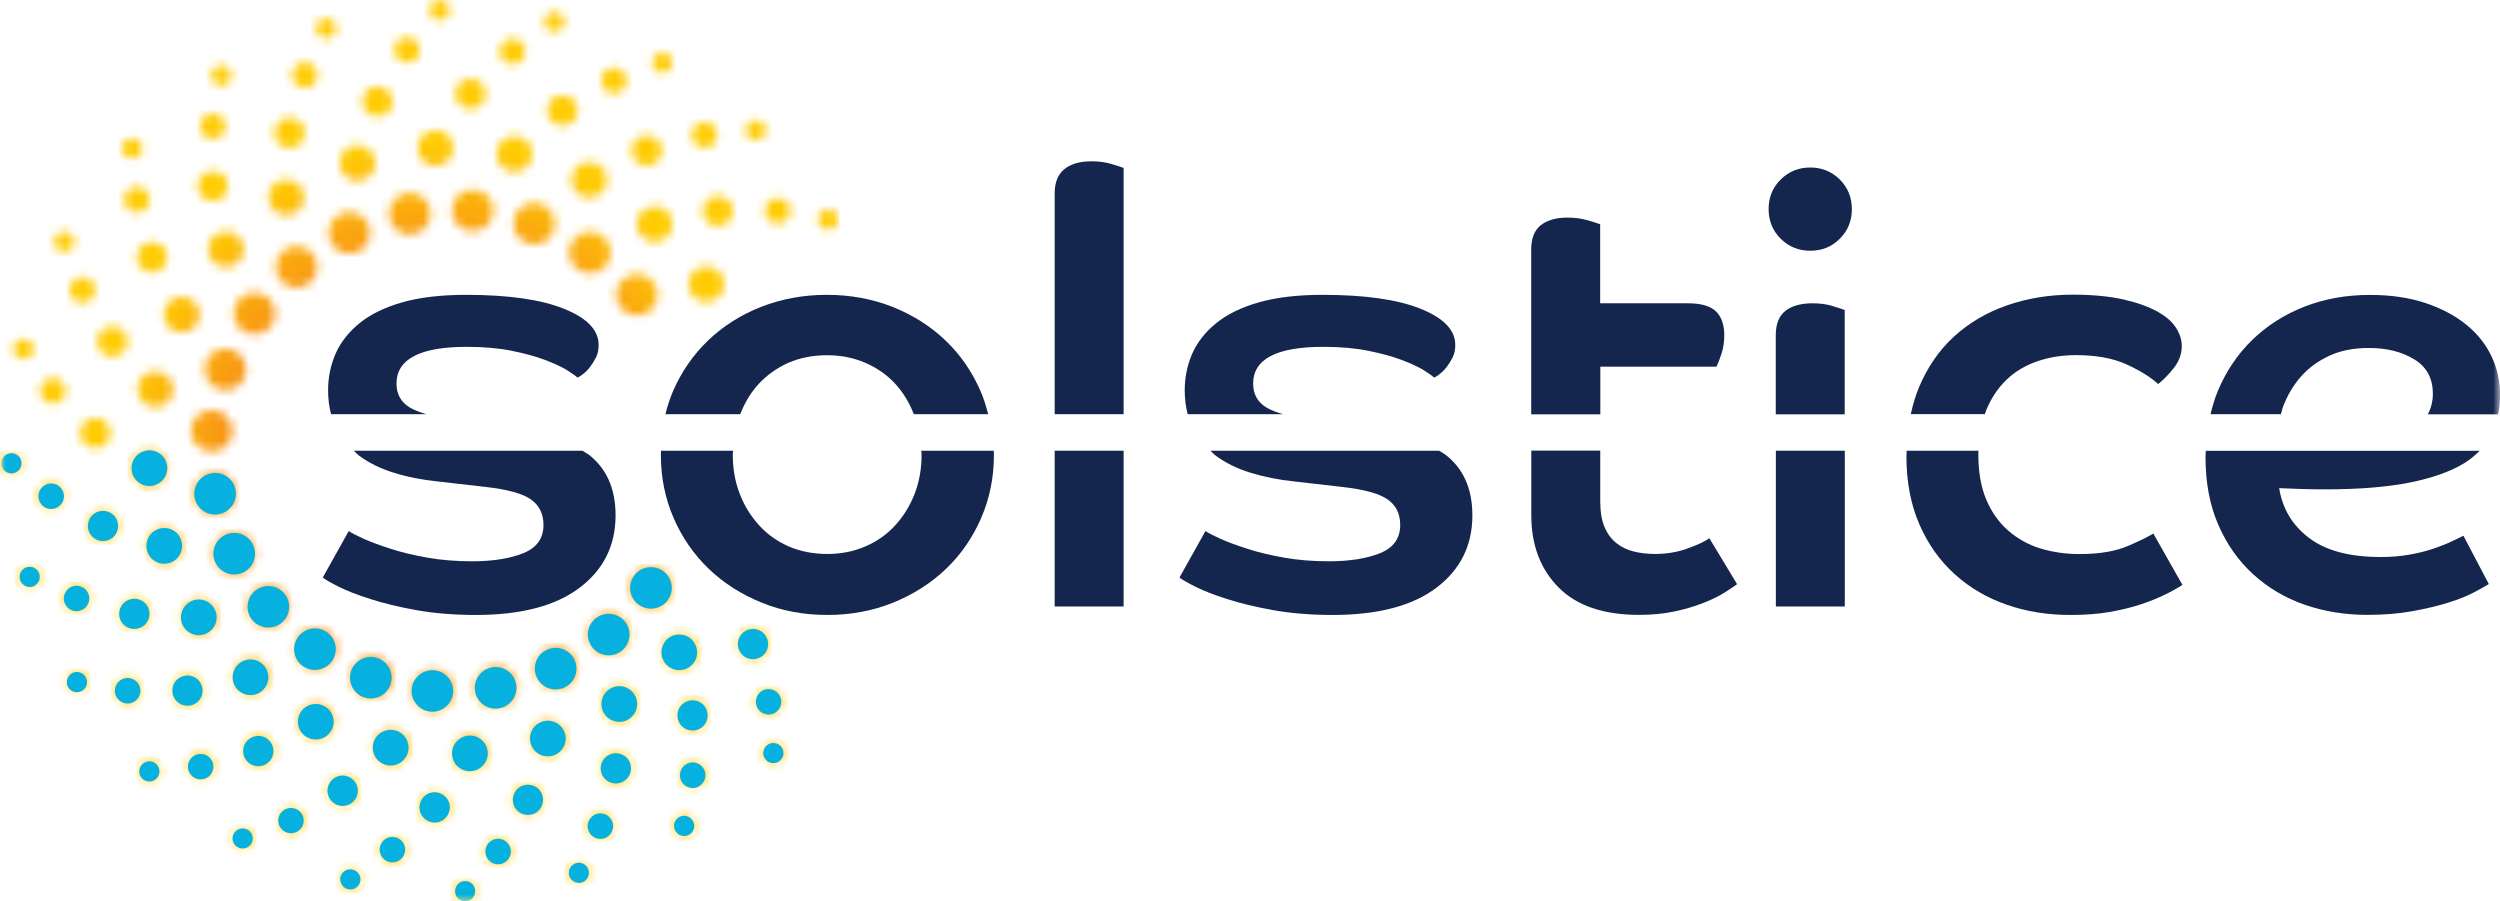 <?xml version="1.0" encoding="UTF-8"?> <svg xmlns="http://www.w3.org/2000/svg" xmlns:xlink="http://www.w3.org/1999/xlink" id="Layer_2" data-name="Layer 2" width="286.44" height="103.24" viewBox="0 0 286.44 103.24"><defs><mask id="mask" x="0" y="0" width="96.2" height="103.24" maskUnits="userSpaceOnUse"><g id="mask-2"><path id="path-1" d="m52.74,101.09c-.55.32-.74,1.03-.43,1.58.21.36.59.57,1,.57h.01c.2,0,.4-.05.57-.16.55-.32.74-1.03.43-1.58-.22-.37-.6-.58-1-.58-.2,0-.4.05-.58.16m-12.85-1.45c-.61.17-.99.8-.82,1.41.17.61.8.99,1.42.82s.99-.8.82-1.41c-.14-.52-.6-.85-1.11-.85-.1,0-.2.01-.3.04m25.64-.46c-.45.45-.45,1.18,0,1.63.45.45,1.19.45,1.63,0,.45-.45.45-1.18,0-1.63-.23-.23-.52-.34-.82-.34s-.59.11-.82.34m-9.17-2.89c-.7.41-.94,1.3-.53,2,.41.7,1.3.94,2,.53.7-.41.94-1.3.53-2-.27-.47-.76-.73-1.27-.73-.25,0-.5.06-.73.2m-11.73-.35c-.78.21-1.24,1.01-1.03,1.79s1.01,1.24,1.79,1.03c.78-.21,1.24-1.01,1.03-1.79-.18-.65-.77-1.08-1.42-1.08-.12,0-.25.02-.37.05m-17.93.12c0,.63.52,1.15,1.16,1.15s1.16-.52,1.16-1.15-.52-1.15-1.16-1.15-1.16.52-1.16,1.15m50.69-2.04c-.32.55-.12,1.26.43,1.58.55.32,1.26.12,1.58-.43.32-.55.12-1.26-.43-1.58-.18-.1-.39-.16-.58-.16-.4,0-.79.21-1,.58m-9.6-.42c-.57.57-.57,1.5,0,2.06.57.57,1.5.57,2.06,0,.57-.57.57-1.5,0-2.06-.28-.28-.66-.43-1.03-.43s-.75.15-1.03.43m-35.85.42c0,.8.66,1.45,1.46,1.45s1.46-.65,1.46-1.45-.66-1.45-1.46-1.45-1.46.65-1.46,1.45m17.46-3.19c-.93.25-1.48,1.21-1.23,2.13.25.92,1.2,1.48,2.13,1.23.93-.25,1.48-1.2,1.23-2.13-.21-.78-.91-1.29-1.68-1.29-.15,0-.3.02-.45.06m10.24-.7c-.83.48-1.11,1.54-.63,2.37.48.83,1.54,1.11,2.37.63.83-.48,1.11-1.54.63-2.37-.32-.56-.91-.87-1.51-.87-.29,0-.59.07-.86.23m-22.05.47c0,.96.78,1.74,1.74,1.74s1.74-.78,1.74-1.74-.78-1.74-1.74-1.74-1.74.78-1.74,1.74m40.53-2.53c-.41.7-.17,1.59.53,2,.7.41,1.59.17,2-.53.41-.7.17-1.59-.53-2-.23-.14-.48-.2-.73-.2-.51,0-1,.26-1.27.73m-62.07-.01c-.17.61.2,1.25.81,1.41.61.17,1.25-.2,1.42-.82.17-.61-.2-1.25-.82-1.41-.09-.02-.2-.04-.3-.04-.51,0-.98.34-1.11.85m5.59-.62c-.21.78.25,1.58,1.03,1.79.78.21,1.58-.25,1.79-1.03.21-.78-.25-1.58-1.03-1.79-.12-.03-.25-.05-.37-.05-.65,0-1.24.43-1.42,1.08m47.72-.62c-.68.68-.68,1.78,0,2.45.68.68,1.78.68,2.46,0,.68-.68.68-1.78,0-2.45-.34-.34-.78-.51-1.23-.51s-.88.17-1.23.51m18.16-.82c-.17.61.2,1.25.82,1.41.61.17,1.25-.2,1.42-.81.17-.61-.2-1.25-.82-1.41-.1-.03-.2-.04-.3-.04-.51,0-.98.34-1.11.85m-59.53-.41c-.25.92.3,1.88,1.23,2.13.93.25,1.88-.3,2.12-1.23.25-.92-.3-1.88-1.23-2.13-.15-.04-.3-.06-.45-.06-.77,0-1.47.51-1.68,1.29m25.37-1.23c-1.09.29-1.74,1.41-1.45,2.5.29,1.09,1.42,1.74,2.51,1.44s1.74-1.41,1.45-2.5c-.25-.91-1.07-1.52-1.98-1.52-.18,0-.35.02-.53.07m-10.57,1.31c0,1.13.92,2.04,2.05,2.04s2.05-.91,2.05-2.04-.92-2.05-2.05-2.05-2.05.91-2.05,2.05m19-2.82c-.98.56-1.31,1.81-.75,2.79.56.98,1.81,1.31,2.79.75.98-.56,1.31-1.82.75-2.79-.37-.65-1.06-1.02-1.77-1.02-.34,0-.7.08-1.02.27m-27.5-.7c-.29,1.09.35,2.21,1.45,2.49,1.09.29,2.21-.35,2.51-1.44.29-1.09-.35-2.21-1.45-2.5-.18-.05-.35-.07-.53-.07-.91,0-1.73.6-1.98,1.52m43.6-1.06c-.48.83-.2,1.89.63,2.37s1.89.2,2.37-.63c.48-.83.2-1.89-.63-2.37-.27-.16-.57-.23-.86-.23-.6,0-1.19.31-1.51.87m8.8-1.05c-.21.78.25,1.58,1.03,1.79.78.21,1.58-.25,1.79-1.03.21-.78-.25-1.58-1.03-1.79-.12-.03-.25-.05-.37-.05-.65,0-1.24.43-1.4,1.08m-17.14-.82c-.8.8-.8,2.09,0,2.89s2.09.8,2.89,0,.8-2.09,0-2.89c-.4-.39-.93-.59-1.45-.59s-1.05.2-1.45.59m-56.14-.82c-.41.7-.17,1.59.53,2,.7.41,1.59.17,2-.53.41-.7.17-1.59-.53-2-.23-.14-.48-.2-.73-.2-.5,0-1,.26-1.27.73m6.61-.15c-.48.83-.2,1.89.63,2.37.83.48,1.89.2,2.37-.63.48-.83.2-1.89-.63-2.37-.27-.16-.57-.23-.86-.23-.6,0-1.19.31-1.51.86m-12.16-.7c-.32.55-.12,1.26.43,1.58.55.32,1.26.12,1.58-.43.32-.55.12-1.26-.43-1.58-.18-.1-.39-.16-.57-.16-.4,0-.79.21-1,.58m39.39,1.61c0,1.32,1.07,2.38,2.38,2.38s2.38-1.07,2.38-2.38-1.07-2.38-2.38-2.38-2.38,1.07-2.38,2.38m8.98-2.65c-1.27.34-2.03,1.64-1.69,2.92.34,1.27,1.64,2.03,2.92,1.68,1.27-.34,2.03-1.64,1.69-2.92-.28-1.06-1.25-1.77-2.3-1.77-.21,0-.42.02-.62.08m-29.23.05c-.56.98-.23,2.22.75,2.79.98.56,2.23.23,2.8-.75.56-.98.23-2.22-.75-2.79-.32-.19-.68-.27-1.02-.27-.71,0-1.39.36-1.77,1.02m13.28.47c-.34,1.27.42,2.58,1.69,2.92,1.27.34,2.58-.42,2.92-1.68.34-1.27-.42-2.58-1.69-2.92-.21-.05-.42-.08-.62-.08-1.05,0-2.02.7-2.3,1.77m22.26-2.48c-1.14.65-1.53,2.11-.87,3.25.66,1.14,2.12,1.53,3.26.87,1.14-.65,1.53-2.11.87-3.25-.44-.77-1.25-1.2-2.07-1.2-.41,0-.81.1-1.19.32m13.58-.83c-.56.98-.23,2.22.75,2.79s2.23.23,2.79-.75c.56-.98.23-2.22-.75-2.79-.32-.19-.68-.27-1.02-.27-.71,0-1.39.36-1.78,1.02m8.54-.35c-.25.92.3,1.88,1.23,2.13s1.87-.3,2.12-1.23-.3-1.88-1.23-2.12c-.15-.04-.3-.06-.45-.06-.77,0-1.47.51-1.68,1.29m-50.56-.2c-.66,1.14-.27,2.6.87,3.25s2.6.27,3.26-.87c.66-1.14.27-2.6-.87-3.25-.37-.22-.79-.32-1.19-.32-.82,0-1.62.43-2.07,1.2m34.02-2.14c-.94.94-.94,2.44,0,3.37.93.94,2.45.94,3.37,0,.94-.92.94-2.43,0-3.37-.47-.47-1.08-.7-1.69-.7s-1.22.23-1.69.7m-46.72-1.74c-.8.8-.8,2.09,0,2.89.8.8,2.09.8,2.89,0,.8-.8.8-2.09,0-2.89-.4-.39-.93-.6-1.45-.6s-1.05.2-1.45.6m-7.17-.18c-.68.68-.68,1.78,0,2.45.68.68,1.78.68,2.46,0,.68-.68.68-1.78,0-2.45-.34-.34-.78-.51-1.23-.51s-.88.17-1.23.51m14.9-1.28c-.94.92-.94,2.44,0,3.37.93.92,2.45.92,3.37,0,.93-.94.93-2.44,0-3.37-.47-.47-1.07-.7-1.69-.7s-1.22.24-1.69.7m-21.32-.28c-.57.57-.57,1.5,0,2.07.57.57,1.5.57,2.07,0,.57-.57.57-1.5,0-2.07-.28-.28-.66-.43-1.03-.43s-.75.15-1.03.43m64.77-1.38c-.66,1.14-.27,2.6.87,3.25,1.13.65,2.6.27,3.26-.87.66-1.14.27-2.6-.87-3.25-.37-.22-.79-.32-1.19-.32-.82,0-1.62.43-2.07,1.2m-69.93-.87c-.45.46-.45,1.18,0,1.63.45.45,1.19.45,1.63,0,.45-.45.45-1.18,0-1.63-.23-.23-.52-.33-.82-.33s-.59.11-.82.33m23.05-3.91c-1.14.65-1.53,2.12-.87,3.25.66,1.14,2.12,1.53,3.26.87,1.14-.65,1.53-2.12.87-3.25-.45-.77-1.25-1.2-2.07-1.2-.41,0-.81.1-1.2.32m-7.85-.59c-.98.56-1.31,1.81-.75,2.79.56.98,1.81,1.31,2.79.75.98-.56,1.31-1.81.75-2.79-.37-.65-1.06-1.02-1.77-1.02-.34,0-.7.08-1.02.27m-6.88-2.02c-.83.48-1.11,1.54-.63,2.37.48.83,1.54,1.11,2.37.63.83-.48,1.11-1.54.63-2.37-.32-.56-.91-.87-1.51-.87-.29,0-.59.07-.86.23m-5.8-3.17c-.7.41-.94,1.3-.53,2s1.3.94,2,.53c.7-.41.94-1.3.53-2-.27-.47-.76-.73-1.27-.73-.25,0-.5.06-.73.2m18.89-1.32c-1.27.34-2.03,1.64-1.69,2.92.34,1.27,1.64,2.03,2.91,1.68s2.03-1.64,1.69-2.92c-.28-1.06-1.25-1.77-2.3-1.77-.21,0-.42.02-.62.08M.74,52.09c-.55.32-.74,1.03-.43,1.58s1.03.74,1.58.43c.55-.32.74-1.03.43-1.58-.22-.37-.6-.58-1-.58-.2,0-.4.05-.58.16m15.85-.42c-1.09.29-1.74,1.41-1.45,2.5.29,1.09,1.42,1.74,2.51,1.44s1.74-1.41,1.45-2.5c-.24-.91-1.07-1.52-1.98-1.52-.18,0-.35.02-.53.07m-6.12-3.73c-.93.25-1.48,1.2-1.23,2.12.25.92,1.2,1.48,2.12,1.23.93-.25,1.48-1.2,1.23-2.12-.21-.77-.91-1.29-1.68-1.29-.15,0-.3.02-.45.06m11.43,1.42c0,1.32,1.07,2.38,2.38,2.38s2.38-1.06,2.38-2.38-1.07-2.38-2.38-2.38-2.38,1.07-2.38,2.38m-16.2-5.99c-.78.21-1.24,1.01-1.03,1.79.21.78,1.01,1.24,1.79,1.03.78-.21,1.24-1.01,1.03-1.79-.18-.65-.76-1.08-1.4-1.08-.12,0-.25.02-.37.05m10.04,1.22c0,1.12.92,2.04,2.04,2.04s2.05-.91,2.05-2.04-.92-2.05-2.05-2.05-2.04.91-2.04,2.05m7.76-2.9c-.34,1.27.42,2.58,1.69,2.92,1.27.34,2.58-.42,2.92-1.68.34-1.27-.42-2.58-1.69-2.92-.21-.05-.42-.08-.61-.08-1.05,0-2.02.71-2.3,1.77m-21.13-2.84c-.61.17-.99.8-.82,1.41s.8.98,1.42.82c.61-.17.99-.8.82-1.41-.14-.52-.6-.85-1.11-.85-.1,0-.2.01-.3.04m8.74.25c0,.96.78,1.74,1.74,1.74s1.74-.78,1.74-1.74-.78-1.74-1.74-1.74-1.74.78-1.74,1.74m7.69-3.61c-.29,1.09.35,2.21,1.45,2.5s2.22-.35,2.51-1.44c.29-1.09-.35-2.21-1.45-2.5-.18-.04-.35-.07-.53-.07-.91,0-1.73.6-1.98,1.52m8.25-.79c-.66,1.14-.27,2.6.87,3.25,1.14.65,2.6.27,3.26-.87.66-1.14.27-2.6-.87-3.25-.37-.22-.79-.32-1.2-.32-.82,0-1.62.43-2.07,1.2m-19.09-1.53c0,.81.66,1.47,1.47,1.47s1.46-.65,1.46-1.47-.66-1.45-1.46-1.45-1.47.65-1.47,1.45m63.31-1.12c-.93.92-.93,2.44,0,3.37.94.92,2.45.92,3.37,0,.93-.92.93-2.44,0-3.37-.47-.47-1.07-.7-1.69-.7s-1.22.23-1.69.7m8.21-.98c-.8.8-.8,2.09,0,2.89.8.8,2.09.8,2.89,0,.8-.8.8-2.09,0-2.89-.4-.39-.93-.6-1.45-.6s-1.04.2-1.45.6m-47.2-2.21c-.94.94-.94,2.44,0,3.37.93.92,2.45.92,3.37,0,.94-.94.94-2.44,0-3.37-.47-.47-1.07-.7-1.69-.7s-1.22.23-1.69.7m-16.53.12c-.25.92.3,1.88,1.23,2.13.93.25,1.88-.3,2.12-1.23.25-.92-.3-1.88-1.23-2.12-.16-.04-.3-.06-.45-.06-.77,0-1.47.51-1.68,1.29m49.79-1.28c-.66,1.14-.27,2.6.87,3.25,1.14.65,2.6.27,3.26-.87.66-1.14.27-2.6-.87-3.25-.37-.22-.79-.32-1.19-.32-.82,0-1.62.43-2.07,1.2m-59.32-.06c0,.63.52,1.15,1.16,1.15s1.16-.52,1.16-1.15-.52-1.15-1.16-1.15-1.16.52-1.16,1.15m17.9-.16c-.56.98-.23,2.22.75,2.79.98.56,2.23.23,2.79-.75.56-.98.23-2.22-.75-2.79-.32-.19-.68-.27-1.02-.27-.71,0-1.39.36-1.77,1.02m14.73-2.91c-1.14.65-1.53,2.11-.87,3.25.66,1.14,2.11,1.53,3.26.87,1.14-.65,1.53-2.11.87-3.25-.44-.77-1.24-1.2-2.06-1.2-.41,0-.81.1-1.19.32m55.05-.04c-.32.55-.12,1.26.43,1.58s1.26.12,1.58-.43c.32-.55.12-1.26-.43-1.58-.18-.1-.39-.16-.57-.16-.4,0-.79.21-1,.57m-20.67.1c-.56.98-.23,2.22.75,2.79.98.56,2.23.23,2.8-.75.56-.98.23-2.22-.75-2.79-.32-.19-.68-.27-1.02-.27-.71,0-1.39.36-1.77,1.02m-14.34.34c-.34,1.27.42,2.58,1.69,2.92,1.27.34,2.58-.42,2.92-1.68.34-1.27-.42-2.58-1.69-2.92-.21-.05-.42-.08-.61-.08-1.05,0-2.02.7-2.3,1.77m28.93-1.6c-.41.7-.17,1.59.53,2s1.59.17,2-.54c.41-.7.17-1.59-.53-1.98-.23-.14-.48-.2-.73-.2-.51,0-1,.26-1.27.73m-7.09-.12c-.48.83-.2,1.89.63,2.37.83.48,1.89.2,2.37-.63.48-.83.2-1.89-.63-2.37-.27-.16-.57-.23-.86-.23-.6,0-1.19.31-1.51.87m-34.42-1.13c-1.27.34-2.03,1.65-1.69,2.92s1.64,2.03,2.92,1.68c1.27-.34,2.03-1.65,1.69-2.92-.29-1.06-1.25-1.77-2.31-1.77-.21,0-.41.03-.61.08m5.44,1.94c0,1.32,1.07,2.38,2.38,2.38s2.38-1.07,2.38-2.38-1.07-2.38-2.38-2.38-2.38,1.07-2.38,2.38m-37.5-1.62c-.21.78.25,1.58,1.03,1.79s1.58-.25,1.79-1.03c.21-.78-.25-1.58-1.03-1.79-.12-.03-.25-.05-.37-.05-.65,0-1.24.43-1.42,1.08m17.08-1.32c-.8.8-.8,2.09,0,2.89s2.09.8,2.89,0,.8-2.09,0-2.89c-.4-.39-.93-.6-1.45-.6s-1.05.2-1.45.6m-8.46-.72c-.48.83-.2,1.89.63,2.37.83.48,1.89.2,2.37-.63.48-.83.2-1.89-.63-2.37-.27-.16-.57-.23-.86-.23-.6,0-1.19.31-1.51.86m42.66-.38c-.29,1.09.35,2.21,1.45,2.5s2.22-.35,2.51-1.44c.29-1.09-.35-2.2-1.45-2.5-.18-.04-.35-.07-.53-.07-.91,0-1.73.6-1.98,1.52m-25.6-3.17c-.98.56-1.31,1.82-.75,2.79.56.98,1.81,1.31,2.79.75.98-.56,1.31-1.81.75-2.79-.37-.65-1.07-1.02-1.77-1.02-.34,0-.7.08-1.02.27m-25.92-.2c-.17.61.2,1.25.81,1.41.61.17,1.25-.2,1.42-.82.17-.61-.2-1.25-.82-1.41-.1-.03-.2-.04-.3-.04-.51,0-.98.34-1.11.85m42.87.92c0,1.13.92,2.05,2.05,2.05s2.05-.91,2.05-2.05-.92-2.04-2.05-2.04-2.05.91-2.05,2.04m15.54-.81c-.25.92.3,1.87,1.23,2.12.93.25,1.88-.3,2.12-1.23.25-.92-.3-1.88-1.23-2.12-.15-.04-.3-.06-.45-.06-.77,0-1.47.51-1.68,1.29m-23.07-1.82c-1.09.29-1.74,1.41-1.45,2.5.29,1.09,1.42,1.74,2.51,1.44,1.09-.29,1.74-1.41,1.45-2.5-.24-.91-1.07-1.52-1.98-1.52-.18,0-.35.02-.53.07m29.95.1c-.21.78.25,1.58,1.03,1.79.78.21,1.58-.25,1.79-1.03.21-.78-.25-1.58-1.03-1.79-.12-.03-.25-.05-.37-.05-.65,0-1.24.43-1.42,1.08m6.17-.47c-.17.61.2,1.25.82,1.41.61.17,1.25-.2,1.42-.82.17-.61-.2-1.25-.82-1.41-.1-.03-.2-.04-.3-.04-.51,0-.98.34-1.11.85m-53.53-.61c-.68.68-.68,1.78,0,2.45.68.68,1.78.68,2.46,0,.68-.68.68-1.78,0-2.45-.34-.34-.78-.51-1.23-.51s-.89.17-1.23.51m-8.84-.26c-.41.7-.17,1.59.53,2,.7.41,1.59.17,2-.54.41-.7.17-1.59-.53-2-.23-.14-.48-.2-.73-.2-.51,0-1,.26-1.27.73m39.59-1.07c0,.96.78,1.74,1.74,1.74s1.74-.78,1.74-1.74-.78-1.74-1.74-1.74-1.74.78-1.74,1.74m-20.31-2.54c-.83.48-1.11,1.54-.63,2.37.48.83,1.54,1.11,2.37.63.83-.48,1.11-1.54.63-2.37-.32-.56-.91-.86-1.51-.86-.29,0-.59.07-.86.23m11.08-1.05c-.93.25-1.48,1.2-1.23,2.13.25.92,1.2,1.48,2.12,1.23.93-.25,1.48-1.2,1.23-2.12-.21-.78-.91-1.29-1.68-1.29-.15,0-.3.02-.45.06m15.43.16c0,.81.66,1.47,1.46,1.47s1.46-.65,1.46-1.47-.66-1.45-1.46-1.45-1.46.65-1.46,1.45m-44.54-1.16c-.32.55-.12,1.26.43,1.58s1.26.12,1.58-.43c.32-.55.12-1.26-.43-1.58-.19-.1-.39-.16-.57-.16-.41,0-.79.21-1,.58m9.54-.49c-.57.57-.57,1.5,0,2.06.57.57,1.5.57,2.06,0,.57-.57.57-1.5,0-2.06-.28-.28-.66-.43-1.03-.43s-.75.15-1.03.43m40.83-.39c0,.63.52,1.15,1.16,1.15s1.16-.52,1.16-1.15-.52-1.15-1.16-1.15-1.16.52-1.16,1.15m-16.38-2.69c-.78.21-1.24,1.01-1.03,1.79.21.78,1.01,1.24,1.79,1.03.78-.21,1.24-1.01,1.03-1.79-.18-.65-.76-1.08-1.42-1.08-.12,0-.25.02-.37.05m-12.43-.06c-.7.41-.94,1.3-.54,2,.41.7,1.3.94,2,.53.7-.41.94-1.3.53-2-.27-.47-.76-.73-1.27-.73-.25,0-.5.06-.73.2m-9.34-2c-.45.45-.45,1.18,0,1.63.45.45,1.19.45,1.63,0,.45-.45.45-1.18,0-1.63-.23-.23-.52-.34-.82-.34s-.59.11-.82.34m26.68-1.06c-.61.17-.99.8-.82,1.41.17.61.8.98,1.42.82.61-.17.99-.8.82-1.41-.14-.52-.6-.85-1.11-.85-.1,0-.2.01-.3.04M49.81.16c-.55.32-.74,1.03-.43,1.58.32.55,1.03.74,1.58.43.55-.32.74-1.03.43-1.58-.22-.37-.6-.58-1-.58-.2,0-.4.05-.58.16" fill="#fff" fill-rule="evenodd" stroke-width="0"></path></g></mask><radialGradient id="radial-gradient" cx="-806.79" cy="587.46" fx="-806.79" fy="587.46" r=".52" gradientTransform="translate(77662.71 56566.37) scale(96.2 -96.2)" gradientUnits="userSpaceOnUse"><stop offset="0" stop-color="#f15b25"></stop><stop offset=".2" stop-color="#f15b25"></stop><stop offset=".73" stop-color="#ffcc04"></stop><stop offset="1" stop-color="#ffcc04"></stop></radialGradient><mask id="mask-1" x=".16" y="0" width="286.29" height="103.24" maskUnits="userSpaceOnUse"><g id="mask-5"><rect id="path-4" x=".16" width="286.28" height="103.24" fill="#fff" stroke-width="0"></rect></g></mask></defs><g id="Layer_1-2" data-name="Layer 1"><g id="Page-1"><g id="Homepage-V1"><g id="logo-email-header"><g id="solstice-logo-horizontal"><g id="Clipped"><g mask="url(#mask)"><g id="Group"><g id="Rectangle"><rect width="96.2" height="103.24" fill="url(#radial-gradient)" stroke-width="0"></rect></g></g></g></g><g id="Clipped-2" data-name="Clipped"><g mask="url(#mask-1)"><g id="Group-2" data-name="Group"><g><path id="Shape" d="m17.65,55.61c1.09-.29,1.74-1.41,1.45-2.5s-1.42-1.74-2.51-1.44c-1.09.29-1.74,1.41-1.45,2.5.29,1.09,1.42,1.74,2.51,1.44m7.61,3.26c1.27-.34,2.03-1.64,1.69-2.92-.34-1.27-1.64-2.03-2.92-1.68-1.27.34-2.03,1.65-1.69,2.92.34,1.27,1.64,2.03,2.92,1.68m-22.94-6.36c-.32-.55-1.03-.75-1.58-.43-.55.32-.74,1.03-.43,1.58.32.55,1.03.74,1.58.43.55-.32.74-1.03.43-1.58m2.81,3.08c-.7.41-.94,1.3-.53,2s1.3.94,2,.53c.7-.41.94-1.3.53-2s-1.3-.94-2-.53m8.17,3.8c-.48-.83-1.54-1.11-2.37-.63-.83.48-1.11,1.54-.63,2.37.48.83,1.54,1.11,2.37.63s1.11-1.54.63-2.37m7.3,2.13c-.56-.98-1.81-1.31-2.8-.75-.98.56-1.31,1.82-.75,2.8.56.98,1.81,1.31,2.79.75.98-.56,1.31-1.81.75-2.79m7.44,3.97c1.14-.65,1.53-2.12.87-3.25-.66-1.14-2.11-1.53-3.26-.87-1.14.65-1.53,2.11-.87,3.25.66,1.14,2.12,1.53,3.26.87m-25.44-.22c-.45.45-.45,1.18,0,1.63.45.46,1.19.46,1.63,0,.45-.45.45-1.18,0-1.63-.45-.45-1.19-.45-1.63,0m5.15,2.26c-.57.57-.57,1.5,0,2.06.57.57,1.5.57,2.06,0,.57-.57.57-1.5,0-2.06-.57-.57-1.5-.57-2.06,0m6.42,1.57c-.68.68-.68,1.78,0,2.45s1.78.68,2.46,0c.68-.68.68-1.78,0-2.45-.68-.68-1.78-.68-2.46,0m7.17.18c-.8.8-.8,2.09,0,2.89s2.09.8,2.89,0,.8-2.09,0-2.89c-.8-.8-2.09-.8-2.89,0m7.73-1.45c-.93.94-.93,2.44,0,3.37.93.92,2.45.92,3.37,0,.94-.94.94-2.44,0-3.37-.94-.92-2.45-.92-3.37,0m-19.67,9.31c-.55-.32-1.26-.14-1.58.43-.32.55-.14,1.26.43,1.58.55.32,1.26.12,1.58-.43.32-.55.12-1.26-.43-1.58m5.97.73c-.7-.41-1.59-.17-2,.53s-.17,1.59.53,2c.7.41,1.59.17,2-.53.41-.7.17-1.59-.53-2m7.62,2.12c.48-.83.2-1.89-.63-2.37-.83-.48-1.89-.2-2.37.63-.48.83-.2,1.89.63,2.37s1.89.2,2.37-.63m4.7-.63c.98.56,2.23.23,2.79-.75s.23-2.22-.75-2.79c-.98-.56-2.23-.23-2.79.75-.56.98-.23,2.22.75,2.8m7.21-2.94c1.14.65,2.6.27,3.26-.87.66-1.14.27-2.6-.87-3.25-1.14-.65-2.6-.27-3.26.87-.66,1.14-.27,2.6.87,3.25m-17.47,10.83c-.61-.17-1.25.2-1.42.82-.17.61.2,1.25.81,1.41.61.17,1.25-.2,1.42-.82.17-.61-.2-1.25-.82-1.41m5.96-.84c-.78-.21-1.58.25-1.79,1.03-.21.78.25,1.58,1.03,1.79.78.21,1.58-.25,1.79-1.03s-.25-1.58-1.03-1.79m6.68-2.05c-.93-.25-1.88.3-2.13,1.23-.25.92.3,1.88,1.23,2.12.93.25,1.88-.3,2.12-1.23.25-.92-.3-1.88-1.23-2.13m8.12-1.14c.29-1.09-.35-2.2-1.45-2.5-1.09-.29-2.22.35-2.51,1.44-.29,1.09.35,2.2,1.45,2.49,1.09.29,2.22-.35,2.51-1.44m6.63-4.95c.34-1.27-.42-2.58-1.69-2.92-1.27-.34-2.58.42-2.92,1.68-.34,1.27.42,2.58,1.69,2.92,1.27.34,2.58-.42,2.92-1.68m-16.99,16.65c-.63,0-1.16.52-1.16,1.15s.52,1.15,1.16,1.15,1.16-.52,1.16-1.15-.52-1.15-1.16-1.15m5.54-2.35c-.81,0-1.46.65-1.46,1.45s.66,1.45,1.46,1.45,1.46-.65,1.46-1.45-.66-1.45-1.46-1.45m7.66-1.97c0-.96-.78-1.74-1.74-1.74s-1.74.78-1.74,1.74.78,1.74,1.74,1.74,1.74-.78,1.74-1.74m3.76-6.98c-1.13,0-2.05.91-2.05,2.05s.92,2.04,2.05,2.04,2.05-.91,2.05-2.04-.92-2.05-2.05-2.05m7.16-4.45c0-1.32-1.07-2.38-2.38-2.38s-2.38,1.07-2.38,2.38,1.07,2.38,2.38,2.38,2.38-1.07,2.38-2.38m-12.09,20.47c-.61.17-.98.8-.81,1.41.17.61.8.99,1.42.82.61-.17.99-.8.82-1.41-.17-.61-.8-.98-1.42-.82m4.74-3.7c-.78.21-1.24,1.01-1.03,1.79.21.78,1.01,1.24,1.79,1.03.78-.21,1.24-1.01,1.03-1.79-.21-.78-1.01-1.24-1.79-1.03m4.77-5.11c-.93.25-1.48,1.2-1.23,2.13.25.92,1.21,1.48,2.13,1.23s1.48-1.2,1.23-2.13c-.25-.92-1.2-1.48-2.12-1.23m6.46-5.04c-.29-1.09-1.42-1.74-2.51-1.44-1.09.29-1.74,1.41-1.45,2.5.29,1.09,1.42,1.74,2.51,1.44,1.09-.29,1.74-1.41,1.45-2.5m-1.34-6.36c.34,1.27,1.64,2.03,2.92,1.68,1.27-.34,2.03-1.64,1.69-2.92-.34-1.27-1.64-2.03-2.92-1.68-1.27.34-2.03,1.64-1.69,2.92m-1.76,21.67c-.55.32-.74,1.03-.43,1.58.31.55,1.03.74,1.58.43.55-.32.74-1.03.43-1.58-.31-.55-1.03-.74-1.58-.43m3.62-4.8c-.7.41-.94,1.3-.53,2,.41.7,1.29.94,2,.53.7-.41.94-1.29.53-2-.41-.7-1.3-.94-2-.53m3.28-6.16c-.83.48-1.11,1.54-.63,2.37s1.54,1.11,2.37.63c.83-.48,1.11-1.54.63-2.37-.48-.83-1.54-1.11-2.37-.63m2.13-7.29c-.98.56-1.31,1.81-.75,2.79.56.98,1.81,1.31,2.79.75.98-.56,1.31-1.82.75-2.79-.56-.98-1.81-1.31-2.79-.75m3.98-7.43c-.66-1.14-2.12-1.53-3.26-.87-1.14.65-1.53,2.11-.87,3.25.66,1.14,2.11,1.53,3.26.87,1.14-.65,1.53-2.11.87-3.25m-.22,23.77c-.45.45-.45,1.18,0,1.63.45.45,1.19.45,1.63,0,.45-.45.45-1.18,0-1.63-.45-.45-1.19-.45-1.63,0m2.25-5.57c-.57.57-.57,1.5,0,2.07.57.57,1.5.57,2.06,0,.57-.57.57-1.5,0-2.07s-1.5-.57-2.06,0m1.57-6.81c-.68.68-.68,1.78,0,2.45.68.68,1.78.68,2.46,0,.68-.68.68-1.78,0-2.45-.68-.68-1.78-.68-2.46,0m.18-7.59c-.8.8-.8,2.09,0,2.89.8.8,2.09.8,2.89,0,.8-.8.8-2.09,0-2.89-.8-.8-2.09-.8-2.89,0m1.92-4.83c.93-.94.93-2.44,0-3.37-.94-.92-2.45-.92-3.37,0-.94.92-.94,2.44,0,3.37s2.45.92,3.37,0m7.53,19.23c-.55-.32-1.26-.12-1.58.43-.32.55-.12,1.26.43,1.58.55.32,1.26.14,1.58-.42.32-.55.14-1.26-.43-1.58m1.14-6.08c-.7-.41-1.59-.17-2,.54-.41.7-.17,1.59.53,2s1.59.17,2-.54c.41-.7.17-1.59-.53-2m.12-7.08c-.83-.48-1.89-.2-2.37.63-.48.83-.2,1.89.63,2.37s1.89.2,2.37-.63c.48-.83.2-1.89-.63-2.37m-.62-4.7c.56-.98.23-2.22-.75-2.8-.98-.56-2.23-.23-2.79.75-.56.98-.23,2.22.75,2.79.98.56,2.23.23,2.79-.75m-2.95-7.21c.66-1.14.27-2.6-.87-3.25-1.14-.65-2.6-.27-3.26.87s-.27,2.6.87,3.25c1.14.65,2.6.27,3.26-.87m12.26,16.62c-.61-.17-1.25.2-1.42.82-.17.61.2,1.25.82,1.41.61.17,1.25-.2,1.42-.82.17-.61-.2-1.25-.82-1.41m.56-4.38c.21-.78-.25-1.58-1.03-1.79s-1.58.25-1.79,1.03c-.21.78.25,1.58,1.03,1.79s1.58-.25,1.79-1.03m-1.52-6.54c.25-.92-.3-1.88-1.23-2.13-.93-.25-1.88.3-2.12,1.23-.25.92.3,1.88,1.23,2.12.93.25,1.88-.3,2.12-1.23" fill="#06b1df" stroke-width="0"></path><path id="Path" d="m147,47.46c-.74-.22-1.39-.47-1.9-.77-1.02-.62-1.52-1.54-1.52-2.73,0-2.82,2.67-4.22,8.05-4.22,1.94,0,3.64.15,5.13.45,1.48.3,2.75.64,3.81,1.04s1.9.79,2.53,1.17c.62.39,1.03.68,1.21.86.14-.04.34-.18.62-.38.27-.21.54-.47.8-.8.25-.32.48-.69.7-1.11.21-.42.31-.9.31-1.45,0-1.7-1.33-3.09-3.99-4.15-2.65-1.06-6.39-1.59-11.2-1.59-2.87,0-5.31.29-7.32.86-2.01.58-3.64,1.37-4.89,2.39-1.25,1.02-2.16,2.18-2.74,3.49-.57,1.32-.86,2.71-.86,4.19,0,1.01.12,1.91.34,2.75h10.92Z" fill="#15264e" stroke-width="0"></path><path id="Path-2" data-name="Path" d="m207.41,28.73c1.34,0,2.48-.46,3.39-1.38.93-.92,1.38-2.06,1.38-3.39s-.46-2.47-1.38-3.39c-.93-.92-2.06-1.38-3.39-1.38s-2.48.47-3.39,1.38c-.93.92-1.38,2.06-1.38,3.39s.46,2.47,1.38,3.39c.93.92,2.06,1.38,3.39,1.38" fill="#15264e" stroke-width="0"></path><path id="Path-3" data-name="Path" d="m128.74,47.46v-28.22c-.23-.09-.7-.24-1.38-.45-.7-.21-1.46-.31-2.29-.31-1.34,0-2.38.3-3.12.9-.74.6-1.11,1.53-1.11,2.76v25.32h7.91Z" fill="#15264e" stroke-width="0"></path><path id="Path-4" data-name="Path" d="m183.36,47.46v-5.45h13.31c.14-.28.32-.75.55-1.41.23-.67.34-1.39.34-2.18,0-1.2-.31-2.11-.94-2.73-.62-.62-1.7-.94-3.23-.94h-10.05v-9.06c-.23-.09-.71-.24-1.42-.45-.72-.21-1.49-.31-2.32-.31-1.29,0-2.31.29-3.05.86-.74.58-1.11,1.51-1.11,2.81v18.87h7.91Z" fill="#15264e" stroke-width="0"></path><path id="Path-5" data-name="Path" d="m84.81,47.46c.53-1.35,1.24-2.53,2.15-3.51.95-1.01,2.08-1.81,3.39-2.39,1.32-.57,2.79-.86,4.4-.86s3.03.29,4.37.86c1.34.58,2.49,1.37,3.43,2.39.92.99,1.63,2.16,2.15,3.51h8.52c-.23-.9-.5-1.8-.87-2.64-.97-2.23-2.31-4.18-4.02-5.81-1.71-1.64-3.74-2.92-6.07-3.85-2.33-.92-4.84-1.38-7.53-1.38s-5.18.47-7.53,1.38c-2.33.92-4.35,2.2-6.07,3.85-1.71,1.64-3.05,3.58-4.02,5.81-.36.85-.65,1.74-.87,2.64h8.53Z" fill="#15264e" stroke-width="0"></path><path id="Path-6" data-name="Path" d="m209.98,35.06c-.7-.21-1.46-.31-2.29-.31-1.34,0-2.38.29-3.12.86-.74.58-1.11,1.52-1.11,2.81v9.05h7.9v-11.95c-.23-.09-.7-.24-1.38-.45" fill="#15264e" stroke-width="0"></path><path id="Path-7" data-name="Path" d="m261.34,47.46c.08-.29.15-.59.25-.88.49-1.29,1.17-2.43,2.04-3.43.87-1,1.97-1.79,3.26-2.39,1.29-.6,2.8-.89,4.51-.89,2.08,0,3.82.44,5.24,1.32,1.42.87,2.11,2.19,2.11,3.95,0,.7-.14,1.36-.42,2.01-.05.11-.11.22-.18.32h8.08c.14-.7.22-1.42.22-2.19,0-1.57-.32-3.05-.97-4.43-.65-1.38-1.61-2.6-2.88-3.63-1.27-1.04-2.83-1.87-4.67-2.49-1.85-.62-3.98-.94-6.38-.94-2.73,0-5.24.45-7.53,1.35s-4.28,2.17-5.96,3.8c-1.69,1.64-3.01,3.6-3.96,5.88-.35.84-.61,1.74-.83,2.64h8.08Z" fill="#15264e" stroke-width="0"></path><path id="Path-8" data-name="Path" d="m227.41,47.46c.05-.15.09-.29.15-.43.57-1.4,1.36-2.58,2.35-3.53.99-.95,2.18-1.65,3.54-2.11,1.36-.47,2.83-.7,4.4-.7,2.31,0,4.25.35,5.82,1.07s2.77,1.47,3.6,2.24c.55-.42,1.14-1.02,1.77-1.8.62-.78.94-1.63.94-2.56,0-.7-.22-1.38-.66-2.08-.44-.7-1.16-1.32-2.15-1.87-1-.55-2.29-1.02-3.88-1.38-1.59-.36-3.53-.55-5.79-.55-2.69,0-5.18.41-7.53,1.22-2.33.81-4.35,2-6.07,3.56-1.71,1.57-3.05,3.5-4.02,5.81-.41.97-.71,2.02-.95,3.1h8.47Z" fill="#15264e" stroke-width="0"></path><path id="Path-9" data-name="Path" d="m243.84,62.54c-1.42.62-3.27.94-5.58.94-1.61,0-3.12-.22-4.51-.65s-2.61-1.12-3.67-2.05c-1.06-.92-1.89-2.1-2.5-3.53-.6-1.42-.91-3.16-.91-5.19,0-.15,0-.28.02-.42h-8.23c-.01.21-.03.41-.03.62,0,2.95.5,5.56,1.49,7.83.99,2.26,2.34,4.17,4.06,5.71,1.71,1.55,3.69,2.71,5.96,3.49,2.26.79,4.69,1.17,7.28,1.17,1.67,0,3.15-.11,4.48-.34,1.32-.23,2.5-.52,3.54-.86s1.97-.72,2.77-1.11c.81-.39,1.49-.77,2.04-1.14l-3.33-5.88c-.51.32-1.47.8-2.87,1.41" fill="#15264e" stroke-width="0"></path><path id="Path-10" data-name="Path" d="m48.85,47.46c-.74-.22-1.39-.47-1.9-.77-1.02-.62-1.52-1.54-1.52-2.73,0-2.82,2.69-4.22,8.05-4.22,1.94,0,3.65.15,5.13.45,1.48.3,2.75.64,3.81,1.04s1.9.79,2.53,1.17c.62.39,1.03.68,1.21.86.14-.04.34-.18.62-.38.28-.21.54-.47.8-.8.25-.32.48-.69.7-1.11.21-.42.31-.9.31-1.45,0-1.7-1.33-3.09-3.99-4.15-2.65-1.06-6.39-1.59-11.2-1.59-2.86,0-5.31.29-7.32.86-2.01.58-3.64,1.37-4.89,2.39s-2.16,2.18-2.74,3.49c-.57,1.32-.86,2.71-.86,4.19,0,1.01.12,1.91.34,2.75h10.92Z" fill="#15264e" stroke-width="0"></path><path id="Path-11" data-name="Path" d="m193.34,62.85c-1.16.42-2.4.62-3.75.62-.83,0-1.63-.09-2.39-.28-.76-.18-1.44-.51-2.01-.97-.57-.46-1.03-1.07-1.35-1.84-.32-.76-.49-1.74-.49-2.94v-5.81h-7.9v7.4c0,3.42,1.04,6.17,3.12,8.27,2.08,2.1,5.15,3.15,9.22,3.15,1.44,0,2.75-.12,3.96-.37,1.2-.25,2.29-.56,3.26-.94.97-.37,1.79-.76,2.46-1.17.67-.42,1.19-.76,1.56-1.04l-3.18-5.26c-.51.37-1.34.76-2.5,1.17" fill="#15264e" stroke-width="0"></path><path id="Path-12" data-name="Path" d="m280.93,62.02c-.57.28-1.27.55-2.08.83-.81.28-1.72.51-2.74.69-1.02.19-2.12.28-3.33.28-3.56,0-6.3-.73-8.21-2.18-1.92-1.45-3.06-3.36-3.43-5.71.93.04,1.79.08,2.6.1.8.02,1.68.04,2.6.04,3.98,0,7.25-.27,9.85-.8s4.64-1.27,6.17-2.21c.69-.43,1.25-.91,1.75-1.41h-31.38c-.01.25-.03.5-.03.76,0,2.91.49,5.48,1.46,7.71.97,2.23,2.3,4.13,3.99,5.67s3.65,2.71,5.89,3.49c2.24.78,4.65,1.17,7.24,1.17,1.85,0,3.55-.14,5.1-.42,1.55-.28,2.91-.6,4.09-.97,1.18-.36,2.16-.76,2.95-1.17.79-.42,1.36-.74,1.74-.97l-2.91-5.54c-.28.14-.71.34-1.28.62" fill="#15264e" stroke-width="0"></path><path id="Path-13" data-name="Path" d="m165.48,52.01c-.19-.14-.41-.25-.6-.37h-26.19c.19.19.36.38.58.55,1.11.83,2.44,1.49,3.99,1.97s3.25.82,5.1,1.01l5.41.62c2.5.28,4.23.75,5.2,1.42.97.67,1.46,1.65,1.46,2.94,0,1.52-.76,2.6-2.29,3.22-1.52.62-3.49.94-5.89.94-1.85,0-3.56-.14-5.13-.42-1.57-.28-2.97-.61-4.19-1.01-1.23-.39-2.25-.77-3.08-1.14-.83-.37-1.41-.67-1.73-.9l-2.98,5.33c.28.23.87.57,1.8,1.04s2.13.94,3.64,1.42c1.5.49,3.27.91,5.31,1.28,2.03.36,4.3.55,6.8.55,5.17,0,9.14-1.04,11.89-3.12s4.12-4.84,4.12-8.3c0-3.09-1.06-5.44-3.2-7.03" fill="#15264e" stroke-width="0"></path><rect id="Rectangle-2" data-name="Rectangle" x="203.47" y="51.64" width="7.9" height="17.85" fill="#15264e" stroke-width="0"></rect><rect id="Rectangle-3" data-name="Rectangle" x="120.84" y="51.64" width="7.9" height="17.85" fill="#15264e" stroke-width="0"></rect><path id="Path-14" data-name="Path" d="m67.32,52.01c-.19-.14-.41-.25-.6-.37h-26.18c.19.19.36.38.58.55,1.11.83,2.44,1.49,3.99,1.97,1.55.49,3.25.82,5.1,1.01l5.41.62c2.5.28,4.23.75,5.19,1.42.97.67,1.46,1.65,1.46,2.94,0,1.52-.76,2.6-2.29,3.22-1.52.62-3.49.94-5.89.94-1.85,0-3.56-.14-5.13-.42-1.57-.28-2.97-.61-4.19-1.01-1.23-.39-2.25-.77-3.08-1.14-.83-.37-1.41-.67-1.73-.9l-2.98,5.33c.28.23.87.57,1.8,1.04.93.47,2.13.94,3.64,1.42,1.5.49,3.27.91,5.3,1.28,2.03.36,4.3.55,6.8.55,5.17,0,9.14-1.04,11.89-3.12,2.75-2.08,4.12-4.84,4.12-8.3,0-3.09-1.06-5.44-3.18-7.03" fill="#15264e" stroke-width="0"></path><path id="Path-15" data-name="Path" d="m105.55,51.64c.02.16.04.31.04.48,0,1.61-.27,3.11-.8,4.47-.53,1.36-1.27,2.56-2.22,3.6-.95,1.04-2.09,1.85-3.43,2.42-1.34.58-2.8.86-4.37.86s-3.08-.29-4.4-.86c-1.31-.58-2.45-1.38-3.39-2.42-.95-1.04-1.69-2.23-2.22-3.6-.53-1.36-.8-2.85-.8-4.47,0-.17.02-.32.04-.48h-8.26c0,.16-.02.32-.02.48,0,2.59.49,5,1.46,7.23.97,2.23,2.31,4.18,4.02,5.82,1.71,1.64,3.74,2.93,6.07,3.88s4.84,1.41,7.53,1.41,5.18-.47,7.53-1.41c2.33-.95,4.35-2.23,6.07-3.88,1.71-1.64,3.05-3.58,4.02-5.82.97-2.23,1.46-4.65,1.46-7.23,0-.17-.01-.32-.02-.48h-8.27Z" fill="#15264e" stroke-width="0"></path></g></g></g></g></g></g></g></g></g></svg> 